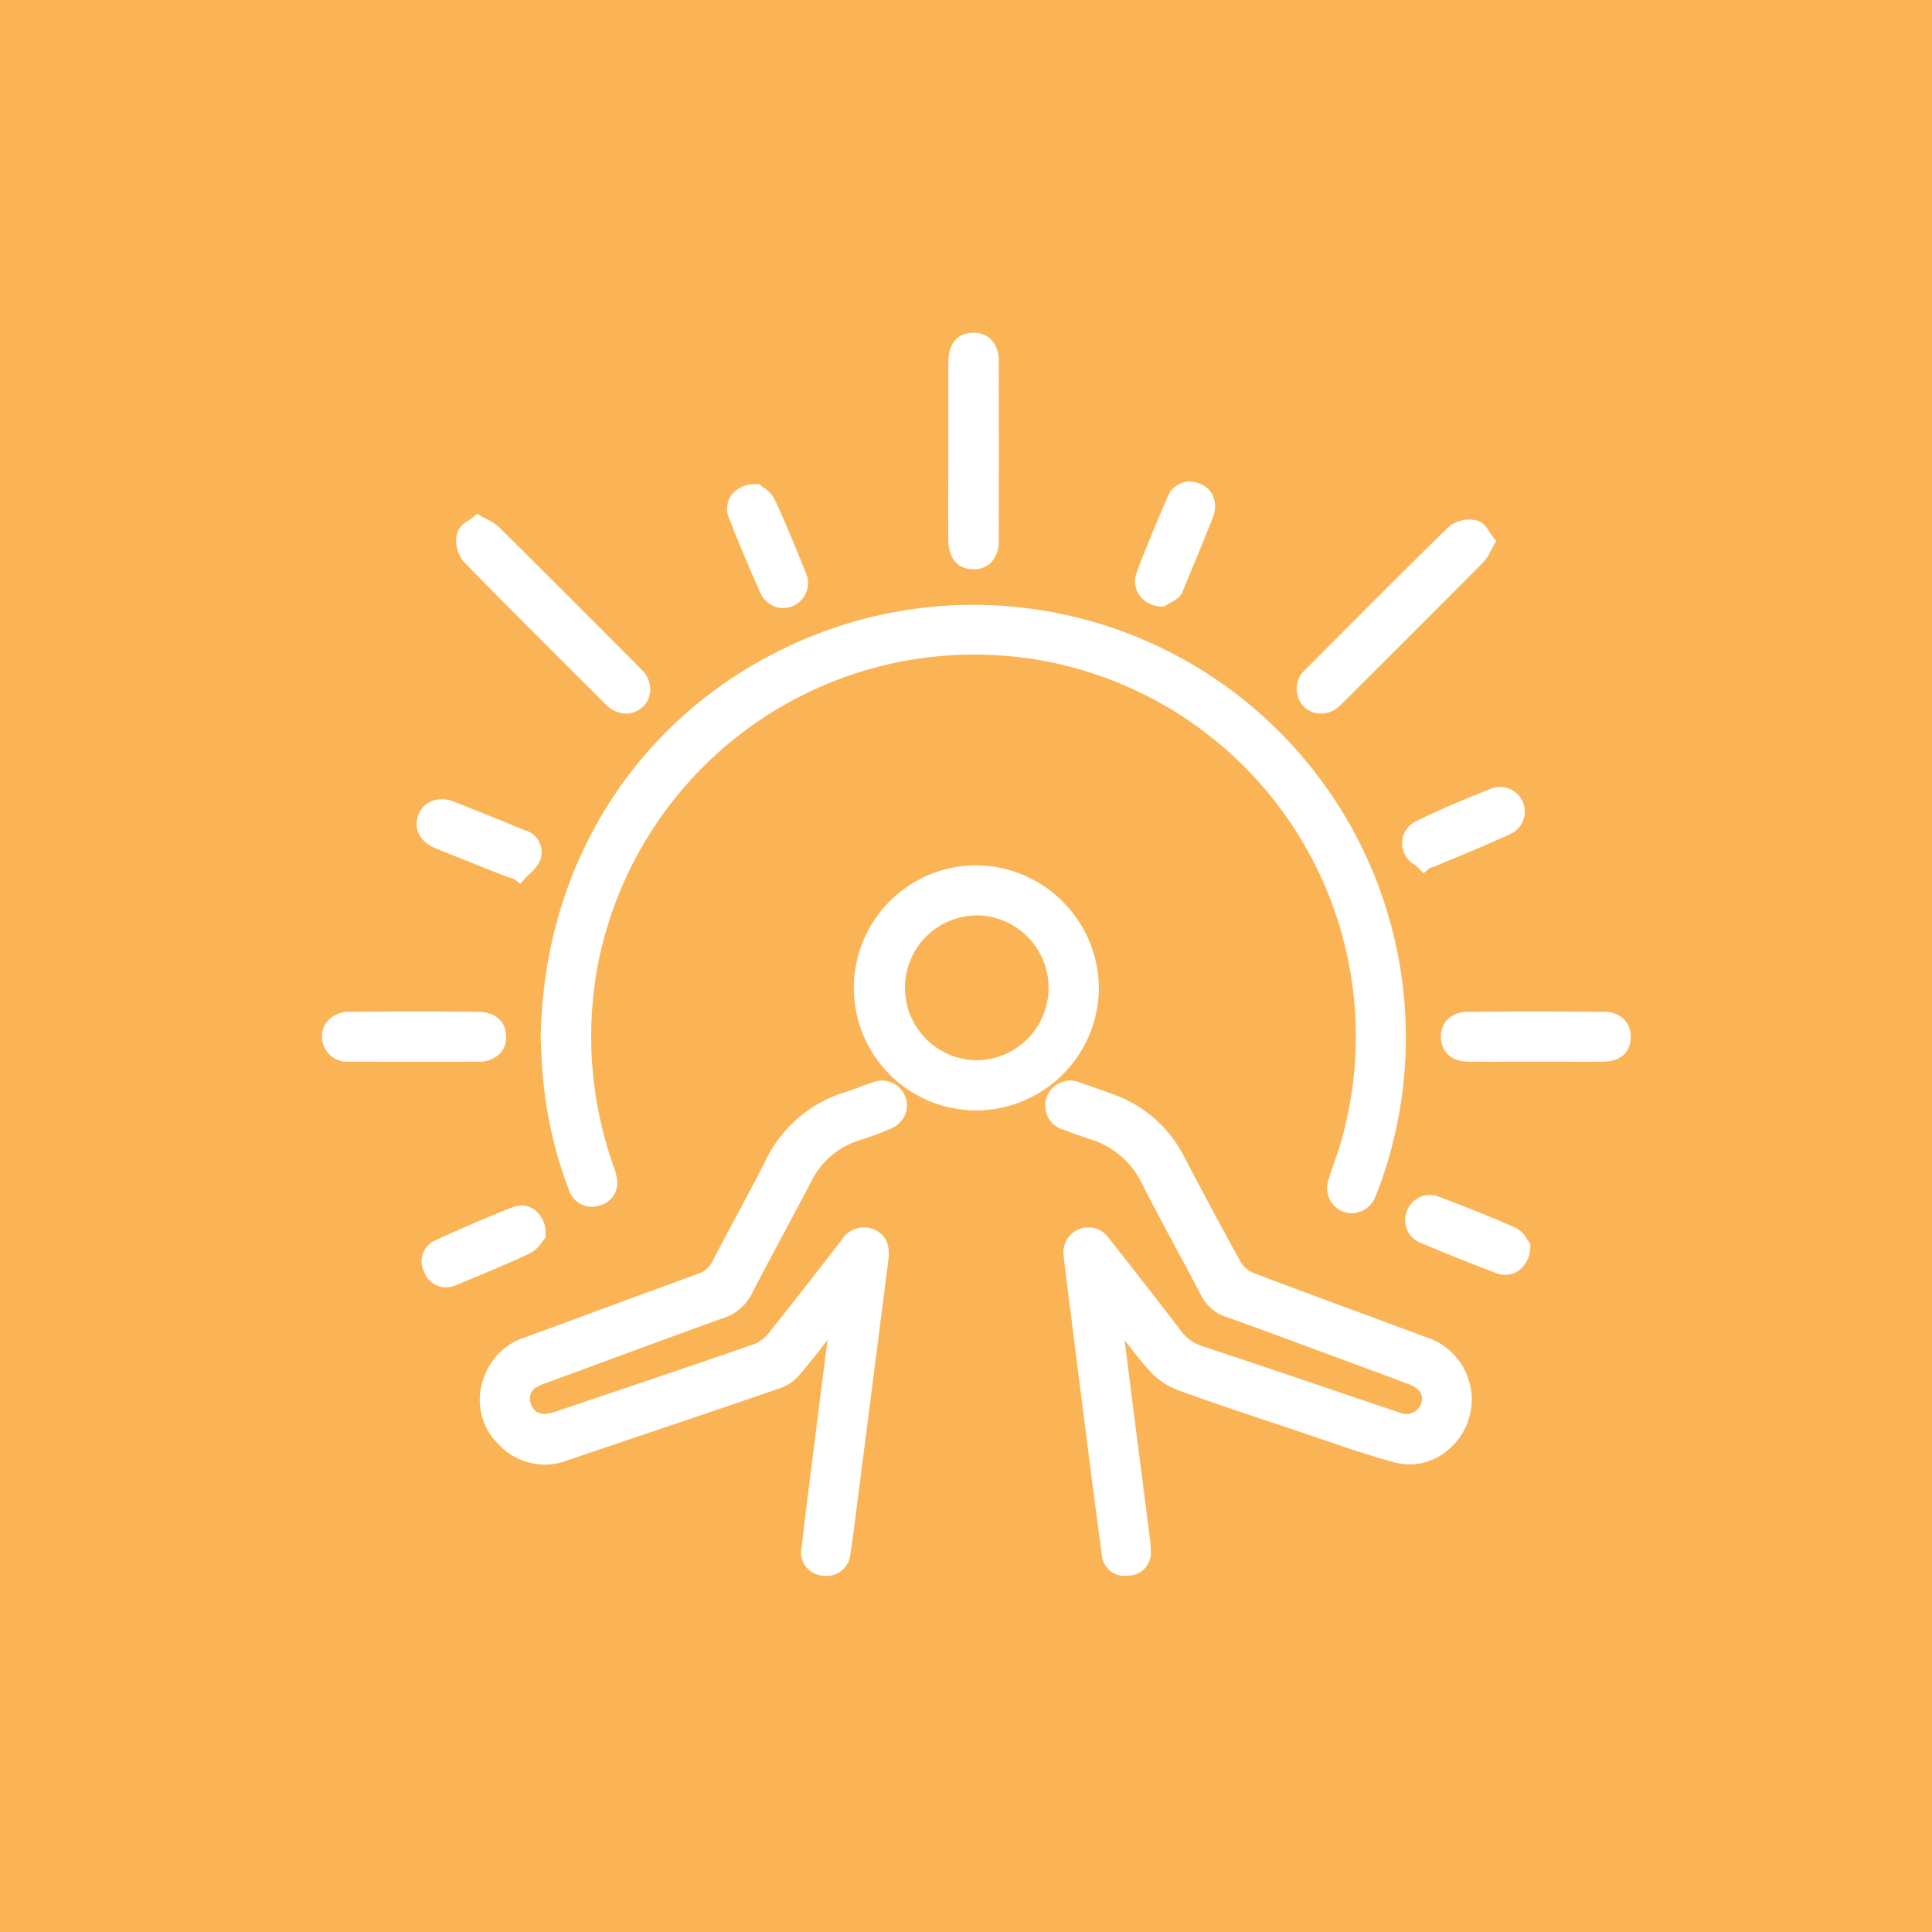 <?xml version="1.0" encoding="UTF-8"?> <svg xmlns="http://www.w3.org/2000/svg" width="200" height="200" viewBox="0 0 200 200"><g id="Group_17" data-name="Group 17" transform="translate(-50 -100)"><rect id="Rectangle_1" data-name="Rectangle 1" width="200" height="200" transform="translate(50 100)" fill="#fbb455"></rect><g id="Group_16" data-name="Group 16"><g id="Group_1" data-name="Group 1"><path id="Path_1" data-name="Path 1" d="M106.643,207.533c.238-18.854,11.075-34.766,28.489-41.393A44.114,44.114,0,0,1,192.055,222.9c-.076.207-.156.414-.244.616a1.921,1.921,0,1,1-3.624-1.25c.4-1.353.944-2.665,1.314-4.026a40.216,40.216,0,0,0-30.549-50.325c-21.638-4.734-43.718,10.011-47.7,31.795a40.563,40.563,0,0,0,1.614,21.166,5.9,5.9,0,0,1,.3,1.013,1.76,1.76,0,0,1-1.3,2.263,1.8,1.8,0,0,1-2.338-1.2,42.545,42.545,0,0,1-2.683-11.85C106.737,209.816,106.7,208.532,106.643,207.533Z" fill="#fff"></path><path id="Path_2" data-name="Path 2" d="M189.967,225.6a2.6,2.6,0,0,1-2.42-3.524c.186-.629.4-1.252.614-1.854.246-.706.5-1.437.7-2.158a39.549,39.549,0,0,0-30.048-49.5A39.7,39.7,0,0,0,111.9,199.827a40.163,40.163,0,0,0,1.587,20.825l.038.109a5.56,5.56,0,0,1,.291,1.021,2.415,2.415,0,0,1-1.788,3.012,2.46,2.46,0,0,1-3.132-1.61,43.372,43.372,0,0,1-2.724-12.035c-.073-.907-.115-1.817-.152-2.62-.016-.34-.031-.663-.047-.96v-.045c.243-19.215,11.324-35.311,28.919-42.007a44.78,44.78,0,0,1,57.786,57.611c-.081.219-.166.438-.259.652A2.724,2.724,0,0,1,189.967,225.6Zm-39.136-59.224a38.632,38.632,0,0,1,8.264.887,40.883,40.883,0,0,1,31.05,51.151c-.208.767-.471,1.52-.725,2.248-.205.587-.417,1.194-.594,1.792a1.3,1.3,0,0,0,.768,1.755c.947.291,1.438-.575,1.606-.96.084-.191.158-.385.229-.58a43.385,43.385,0,0,0-56.06-55.9c-17.066,6.494-27.816,22.109-28.059,40.756.016.295.03.613.046.949.036.792.077,1.69.149,2.574a42.029,42.029,0,0,0,2.64,11.665,1.145,1.145,0,0,0,1.545.8c.526-.139.987-.419.814-1.514a4.61,4.61,0,0,0-.231-.782l-.04-.114a41.475,41.475,0,0,1-1.64-21.508,40.682,40.682,0,0,1,17.551-26.3A41.1,41.1,0,0,1,150.831,166.374Z" fill="#fff"></path></g><g id="Group_2" data-name="Group 2"><path id="Path_3" data-name="Path 3" d="M165.52,236.929q.588,4.657,1.177,9.316.855,6.707,1.718,13.413c.033.262.033.53.04.8a1.877,1.877,0,0,1-3.728.416c-.448-3.239-.869-6.482-1.284-9.725q-1.135-8.877-2.252-17.756c-.144-1.14-.291-2.279-.415-3.421a1.834,1.834,0,0,1,1.2-2.12,1.866,1.866,0,0,1,2.318.77c2.488,3.168,4.982,6.33,7.42,9.535a5.117,5.117,0,0,0,2.613,1.862c6.54,2.159,13.058,4.385,19.584,6.588.251.085.5.17.756.246,1.472.442,2.613-.023,3.061-1.244.453-1.236-.119-2.35-1.56-2.9-2.35-.9-4.715-1.76-7.075-2.631-3.976-1.468-7.945-2.957-11.938-4.378a3.734,3.734,0,0,1-2.22-1.913c-2-3.841-4.12-7.623-6.082-11.484a9.425,9.425,0,0,0-5.729-4.986c-.924-.3-1.842-.619-2.746-.97a1.932,1.932,0,1,1,1.274-3.619q1.7.571,3.372,1.193a12.4,12.4,0,0,1,6.928,6.046c1.932,3.678,3.873,7.352,5.895,10.981a3.536,3.536,0,0,0,1.7,1.461c5.944,2.259,11.923,4.427,17.882,6.65a5.942,5.942,0,0,1,4.249,6.3c-.157,3.458-3.714,6.319-7.051,5.414-3.488-.946-6.9-2.188-10.327-3.334-4.1-1.371-8.216-2.724-12.279-4.209a6.92,6.92,0,0,1-2.6-1.852c-1.3-1.429-2.415-3.022-3.608-4.547Z" fill="#fff"></path><path id="Path_4" data-name="Path 4" d="M166.519,263.127a2.338,2.338,0,0,1-2.452-2.167c-.473-3.414-.915-6.835-1.285-9.732q-.916-7.164-1.819-14.33l-.492-3.891c-.126-.989-.251-1.978-.358-2.969a2.584,2.584,0,0,1,4.7-1.833l.869,1.106c2.163,2.754,4.4,5.6,6.558,8.437a4.422,4.422,0,0,0,2.291,1.633c4.89,1.614,9.848,3.292,14.642,4.916l4.946,1.673c.276.093.5.17.735.239a1.644,1.644,0,0,0,2.243-.835c.448-1.221-.542-1.807-1.171-2.047-1.855-.709-3.718-1.395-5.581-2.08l-4.284-1.583c-2.989-1.108-6.081-2.254-9.134-3.34a4.433,4.433,0,0,1-2.588-2.233c-.847-1.623-1.714-3.235-2.58-4.848-1.166-2.168-2.37-4.409-3.506-6.643a8.784,8.784,0,0,0-5.337-4.653c-.949-.3-1.886-.635-2.784-.983a2.594,2.594,0,1,1,1.727-4.873c1.089.367,2.2.759,3.391,1.2a13.12,13.12,0,0,1,7.287,6.362c1.856,3.533,3.84,7.29,5.888,10.967a2.884,2.884,0,0,0,1.35,1.162c3.714,1.411,7.506,2.811,11.173,4.164q3.354,1.239,6.705,2.484a6.777,6.777,0,0,1,1.916,11.927,6.024,6.024,0,0,1-5.125,1.054c-2.658-.72-5.3-1.623-7.86-2.5-.834-.284-1.668-.569-2.5-.849l-1.516-.505c-3.544-1.182-7.21-2.4-10.782-3.71a7.521,7.521,0,0,1-2.862-2.03c-.9-.988-1.717-2.061-2.507-3.1l.128,1.019q.405,3.212.813,6.425l1.719,13.413a6.952,6.952,0,0,1,.041.736l0,.128a2.362,2.362,0,0,1-2.267,2.674C166.739,263.122,166.628,263.127,166.519,263.127ZM162.7,228.359a1.311,1.311,0,0,0-.483.107,1.183,1.183,0,0,0-.782,1.428c.106.983.231,1.965.355,2.945l.492,3.892q.906,7.164,1.819,14.328c.369,2.893.811,6.31,1.282,9.719.108.774.531,1.085,1.341,1.006.539-.051,1.087-.247,1.06-1.314l0-.134a5.861,5.861,0,0,0-.032-.594l-1.719-13.412q-.41-3.215-.813-6.429l-.43-3.416,1.247-.449.3.378c.352.451.7.906,1.042,1.362.805,1.062,1.637,2.16,2.534,3.149a6.274,6.274,0,0,0,2.334,1.673c3.554,1.3,7.209,2.518,10.745,3.7l1.516.506c.839.28,1.676.566,2.513.852,2.538.865,5.162,1.761,7.778,2.471a4.707,4.707,0,0,0,3.99-.846,5.443,5.443,0,0,0-1.6-9.6q-3.347-1.248-6.7-2.482c-3.67-1.355-7.465-2.755-11.185-4.169a4.173,4.173,0,0,1-2.042-1.76c-2.055-3.689-4.043-7.455-5.9-10.995a11.668,11.668,0,0,0-6.568-5.731c-1.181-.436-2.278-.823-3.354-1.185a1.327,1.327,0,0,0-1.813.616,1.349,1.349,0,0,0,.993,1.749c.873.338,1.785.66,2.709.956A10.058,10.058,0,0,1,169.446,222c1.129,2.22,2.33,4.455,3.491,6.616.869,1.617,1.739,3.234,2.588,4.861a3.082,3.082,0,0,0,1.854,1.594c3.06,1.089,6.156,2.237,9.15,3.347L190.81,240c1.867.687,3.736,1.375,5.6,2.085a2.833,2.833,0,0,1,1.947,3.752c-.575,1.566-2.06,2.2-3.879,1.654-.244-.074-.487-.156-.73-.237l-4.994-1.69c-4.793-1.623-9.748-3.3-14.633-4.913a5.82,5.82,0,0,1-2.934-2.091c-2.151-2.829-4.385-5.672-6.545-8.421l-.869-1.106A1.383,1.383,0,0,0,162.7,228.359Z" fill="#fff"></path></g><g id="Group_3" data-name="Group 3"><path id="Path_5" data-name="Path 5" d="M136.292,236.816c-1.3,1.658-2.567,3.348-3.928,4.957a4.31,4.31,0,0,1-1.763,1.281c-7.306,2.514-14.634,4.962-21.951,7.446a5.917,5.917,0,0,1-6.671-1.558,5.763,5.763,0,0,1-1.193-6.292,5.976,5.976,0,0,1,3.841-3.594c5.928-2.17,11.843-4.379,17.778-6.531a3.211,3.211,0,0,0,1.928-1.637c1.786-3.456,3.69-6.851,5.45-10.32a12.951,12.951,0,0,1,7.869-6.857c.968-.307,1.907-.7,2.872-1.016a1.927,1.927,0,0,1,2.537,1.01,1.906,1.906,0,0,1-1.2,2.568c-1.017.426-2.056.813-3.108,1.144a8.882,8.882,0,0,0-5.38,4.615c-2,3.84-4.1,7.632-6.082,11.485a4.371,4.371,0,0,1-2.575,2.277c-6.065,2.189-12.11,4.433-18.161,6.661a6.619,6.619,0,0,0-1.218.51,2.018,2.018,0,0,0-1.034,2.47,2.056,2.056,0,0,0,2.3,1.588,5.362,5.362,0,0,0,1.28-.31c6.778-2.287,13.559-4.563,20.318-6.9a4.365,4.365,0,0,0,1.859-1.345c2.552-3.172,5.035-6.4,7.536-9.614.6-.771,1.267-1.392,2.35-1.058,1.277.392,1.5,1.378,1.359,2.532-.371,2.982-.758,5.963-1.139,8.944q-1.146,8.943-2.293,17.885c-.152,1.184-.288,2.371-.491,3.545a1.815,1.815,0,0,1-2.186,1.748,1.76,1.76,0,0,1-1.539-2.219c.364-3.339.806-6.669,1.225-10q.832-6.635,1.68-13.267Z" fill="#fff"></path><path id="Path_6" data-name="Path 6" d="M135.558,263.14a3.3,3.3,0,0,1-.457-.032,2.407,2.407,0,0,1-2.11-2.953c.28-2.579.613-5.193.935-7.72l.29-2.292q.592-4.713,1.193-9.423l.255-2.011c-.9,1.158-1.826,2.354-2.791,3.494a4.936,4.936,0,0,1-2.054,1.481q-7.08,2.436-14.179,4.817-3.888,1.313-7.776,2.631A6.543,6.543,0,0,1,101.5,249.4a6.412,6.412,0,0,1-1.336-6.975,6.623,6.623,0,0,1,4.239-4q3.631-1.329,7.259-2.671,5.256-1.941,10.521-3.861a2.527,2.527,0,0,0,1.562-1.316c.805-1.556,1.633-3.1,2.462-4.645.994-1.853,2.021-3.768,2.987-5.671a13.529,13.529,0,0,1,8.261-7.19c.5-.159.99-.341,1.482-.522.46-.17.919-.34,1.385-.493a2.581,2.581,0,0,1,3.357,1.384,2.5,2.5,0,0,1,.037,1.926,2.863,2.863,0,0,1-1.593,1.517c-1.07.448-2.135.84-3.165,1.165a8.215,8.215,0,0,0-4.99,4.288c-.879,1.683-1.776,3.358-2.674,5.032-1.129,2.108-2.3,4.287-3.406,6.449a5.01,5.01,0,0,1-2.942,2.6c-4.682,1.69-9.431,3.441-14.023,5.136l-4.4,1.618a4.268,4.268,0,0,0-.834.356,1.34,1.34,0,0,0-.749,1.707,1.4,1.4,0,0,0,1.61,1.12,4.806,4.806,0,0,0,1.117-.277l2.987-1.007c5.685-1.917,11.562-3.9,17.326-5.893a3.705,3.705,0,0,0,1.558-1.134c2-2.486,3.991-5.049,5.916-7.53l1.613-2.075a2.758,2.758,0,0,1,3.072-1.287c1.425.44,2.039,1.533,1.825,3.253q-.417,3.355-.853,6.71l-.813,6.348q-.882,6.887-1.767,13.774l-.083.657c-.12.955-.245,1.944-.413,2.916A2.469,2.469,0,0,1,135.558,263.14Zm.556-27.176,1.162.627-.545,4.3q-.6,4.71-1.192,9.421l-.291,2.294c-.321,2.522-.653,5.13-.932,7.7-.13,1.194.49,1.421.968,1.487.554.075,1.227.011,1.436-1.2.163-.942.286-1.915.4-2.856l.083-.66q.888-6.887,1.767-13.774l.813-6.348q.432-3.351.853-6.705c.153-1.229-.247-1.614-.894-1.813-.6-.188-.994.018-1.628.831l-1.612,2.074c-1.929,2.484-3.924,5.053-5.93,7.548a5.042,5.042,0,0,1-2.161,1.557c-5.769,2-11.649,3.98-17.336,5.9l-2.987,1.007a5.969,5.969,0,0,1-1.442.344,2.725,2.725,0,0,1-2.984-2.056,2.664,2.664,0,0,1,1.318-3.233,5.376,5.376,0,0,1,1.094-.482l.246-.088,4.132-1.523c4.6-1.7,9.346-3.448,14.032-5.139a3.714,3.714,0,0,0,2.208-1.954c1.115-2.172,2.286-4.357,3.418-6.47.9-1.67,1.79-3.34,2.667-5.02a9.489,9.489,0,0,1,5.771-4.942c.992-.312,2.018-.69,3.051-1.123a1.53,1.53,0,0,0,.873-.791,1.157,1.157,0,0,0-.03-.9,1.264,1.264,0,0,0-1.715-.636c-.449.147-.893.312-1.337.476-.511.189-1.021.378-1.54.543a12.259,12.259,0,0,0-7.477,6.522c-.972,1.917-2,3.839-3,5.7-.826,1.539-1.651,3.077-2.452,4.627a3.876,3.876,0,0,1-2.292,1.958q-5.265,1.91-10.515,3.857-3.63,1.341-7.262,2.673a5.287,5.287,0,0,0-3.443,3.194,5.093,5.093,0,0,0,1.05,5.607,5.239,5.239,0,0,0,5.973,1.386q3.887-1.32,7.777-2.631,7.091-2.394,14.171-4.815a3.623,3.623,0,0,0,1.471-1.081c.966-1.141,1.9-2.35,2.807-3.518q.552-.711,1.106-1.42Z" fill="#fff"></path></g><g id="Group_4" data-name="Group 4"><path id="Path_7" data-name="Path 7" d="M150.935,214.286a12.021,12.021,0,1,1,12.153-11.966A12.04,12.04,0,0,1,150.935,214.286Zm.137-3.861a8.1,8.1,0,0,0,8.123-8.211,8.147,8.147,0,1,0-16.292.2A8.071,8.071,0,0,0,151.072,210.425Z" fill="#fff"></path><path id="Path_8" data-name="Path 8" d="M150.983,214.953h-.05a12.688,12.688,0,0,1,.073-25.375h.086a12.793,12.793,0,0,1,12.662,12.744A12.743,12.743,0,0,1,150.983,214.953Zm.108-24.041h-.076a11.354,11.354,0,0,0-.077,22.707h.045a11.406,11.406,0,0,0,11.438-11.3,11.458,11.458,0,0,0-11.33-11.4Zm-.055,20.179a8.832,8.832,0,0,1-.1-17.662h.092a8.831,8.831,0,0,1,.048,17.662h-.038Zm-.01-16.329h-.078a7.5,7.5,0,0,0,.088,14.995h.033a7.5,7.5,0,0,0-.043-15Z" fill="#fff"></path></g><g id="Group_5" data-name="Group 5"><path id="Path_9" data-name="Path 9" d="M204.084,156.065a8.668,8.668,0,0,1-.971,1.631q-7.386,7.44-14.822,14.829a1.926,1.926,0,1,1-2.718-2.7c4.958-4.989,9.916-9.978,14.954-14.885a2.8,2.8,0,0,1,2.251-.391C203.284,154.664,203.623,155.493,204.084,156.065Z" fill="#fff"></path><path id="Path_10" data-name="Path 10" d="M186.743,173.875a2.476,2.476,0,0,1-1.765-.735,2.627,2.627,0,0,1,.123-3.79l.173-.175c4.82-4.85,9.8-9.865,14.788-14.718a3.38,3.38,0,0,1,2.869-.562c.607.144.961.69,1.3,1.22.118.181.237.369.368.532l.289.357-.231.4c-.131.224-.239.434-.338.628a4.369,4.369,0,0,1-.737,1.137c-4.7,4.735-9.55,9.586-14.825,14.832A2.873,2.873,0,0,1,186.743,173.875Zm15.349-18.74a1.834,1.834,0,0,0-1.1.278c-4.975,4.845-9.956,9.856-14.772,14.7l-.174.175a1.263,1.263,0,1,0,1.775,1.762c5.273-5.243,10.12-10.093,14.819-14.825a3.426,3.426,0,0,0,.5-.805c.051-.1.1-.2.16-.308-.062-.091-.122-.183-.181-.275a2.7,2.7,0,0,0-.5-.649A2.317,2.317,0,0,0,202.092,155.135Z" fill="#fff"></path></g><g id="Group_6" data-name="Group 6"><path id="Path_11" data-name="Path 11" d="M99.471,154a9.415,9.415,0,0,1,1.72,1.048q7.4,7.335,14.738,14.728a1.932,1.932,0,1,1-2.714,2.708c-4.952-4.932-9.914-9.856-14.791-14.862a2.865,2.865,0,0,1-.467-2.255C98.06,154.855,98.889,154.492,99.471,154Z" fill="#fff"></path><path id="Path_12" data-name="Path 12" d="M114.821,173.873a2.966,2.966,0,0,1-2.076-.918l-1.476-1.469c-4.388-4.37-8.926-8.888-13.323-13.4a3.477,3.477,0,0,1-.643-2.853,2.389,2.389,0,0,1,1.193-1.345,6.612,6.612,0,0,0,.544-.4l.363-.308.41.244c.231.138.449.253.652.36a4.762,4.762,0,0,1,1.2.788c4.731,4.693,9.554,9.512,14.74,14.731a2.941,2.941,0,0,1,.92,2.117,2.528,2.528,0,0,1-2.5,2.452ZM99.526,154.795c-.091.066-.184.13-.276.192a2.793,2.793,0,0,0-.644.525,2.284,2.284,0,0,0,.295,1.643c4.39,4.505,8.924,9.02,13.309,13.386l1.476,1.469a1.32,1.32,0,0,0,1.918.213,1.142,1.142,0,0,0,.383-.828,1.628,1.628,0,0,0-.531-1.151c-5.185-5.217-10-10.034-14.735-14.725a3.779,3.779,0,0,0-.877-.555Z" fill="#fff"></path></g><g id="Group_7" data-name="Group 7"><path id="Path_13" data-name="Path 13" d="M148.832,146.626c0-3.051-.007-6.1.005-9.153.006-1.541.669-2.34,1.9-2.356,1.251-.017,1.979.777,1.983,2.284q.024,9.286,0,18.572c0,1.492-.743,2.307-1.976,2.29s-1.9-.832-1.911-2.351C148.822,152.816,148.831,149.721,148.832,146.626Z" fill="#fff"></path><path id="Path_14" data-name="Path 14" d="M150.783,158.93h-.046c-1.6-.022-2.561-1.149-2.569-3.016q-.014-3.432,0-6.867l0-2.421v-2.988q0-3.084.005-6.168c.007-1.9.94-3,2.56-3.02a2.53,2.53,0,0,1,1.856.679,3.07,3.07,0,0,1,.8,2.27q.022,9.288,0,18.575a3.111,3.111,0,0,1-.81,2.274A2.491,2.491,0,0,1,150.783,158.93Zm-1.951-12.3h.667l0,2.423c0,2.286,0,4.574.005,6.86.007,1.671.912,1.683,1.253,1.688a1.21,1.21,0,0,0,.889-.3,1.849,1.849,0,0,0,.412-1.326q.02-9.285,0-18.569a1.844,1.844,0,0,0-.4-1.323,1.267,1.267,0,0,0-.9-.3c-.371,0-1.238.017-1.244,1.692q-.014,3.081-.006,6.162v2.989Z" fill="#fff"></path></g><g id="Group_8" data-name="Group 8"><path id="Path_15" data-name="Path 15" d="M208.995,209.243c-2.3,0-4.6.01-6.892,0-1.44-.007-2.232-.663-2.268-1.834-.037-1.2.714-1.983,2.131-1.994q7.024-.059,14.05,0c1.415.011,2.16.791,2.127,1.994s-.791,1.827-2.255,1.836C213.591,209.252,211.293,209.242,208.995,209.243Z" fill="#fff"></path><path id="Path_16" data-name="Path 16" d="M204.851,209.914q-1.377,0-2.752-.007c-1.787-.01-2.883-.937-2.931-2.48a2.538,2.538,0,0,1,.664-1.883,2.9,2.9,0,0,1,2.129-.8c4.61-.038,9.341-.038,14.061,0a2.9,2.9,0,0,1,2.12.793,2.548,2.548,0,0,1,.668,1.886c-.043,1.569-1.106,2.474-2.918,2.485-1.578.008-3.157.007-4.735,0h-2.162l-1.947,0Zm4.265-3.865c-2.4,0-4.788.01-7.145.029a1.626,1.626,0,0,0-1.178.391,1.216,1.216,0,0,0-.291.917c.009.323.035,1.179,1.6,1.188,1.647.01,3.294.006,4.941,0l1.948,0,2.164,0c1.574,0,3.15,0,4.725-.006,1.375-.007,1.577-.6,1.593-1.187a1.229,1.229,0,0,0-.294-.923,1.663,1.663,0,0,0-1.172-.386C213.711,206.058,211.407,206.049,209.116,206.049Z" fill="#fff"></path></g><g id="Group_9" data-name="Group 9"><path id="Path_17" data-name="Path 17" d="M92.895,209.243c-2.212,0-4.425.01-6.638,0-1.373-.009-2.246-.754-2.259-1.878a1.97,1.97,0,0,1,2.218-1.952q6.637-.05,13.277,0c1.442.009,2.223.74,2.236,1.912.013,1.223-.81,1.916-2.328,1.923C97.233,209.251,95.064,209.243,92.895,209.243Z" fill="#fff"></path><path id="Path_18" data-name="Path 18" d="M96.867,209.913l-2.113,0-1.858,0-1.931,0c-1.571,0-3.142,0-4.712-.007a2.634,2.634,0,0,1-2.922-2.536,2.464,2.464,0,0,1,.695-1.8,3,3,0,0,1,2.185-.83c4.272-.033,8.741-.034,13.286,0,1.77.012,2.881,1,2.9,2.571a2.441,2.441,0,0,1-.663,1.784,3.164,3.164,0,0,1-2.329.814Q98.135,209.915,96.867,209.913ZM92.9,208.576l1.86,0c1.545,0,3.093,0,4.642,0a1.95,1.95,0,0,0,1.384-.416,1.112,1.112,0,0,0,.28-.834c-.009-.824-.539-1.246-1.574-1.253-4.538-.03-9-.028-13.266,0a1.719,1.719,0,0,0-1.244.43,1.15,1.15,0,0,0-.314.847c.014,1.121,1.226,1.217,1.6,1.219,1.566.011,3.134.008,4.7.007Z" fill="#fff"></path></g><g id="Group_10" data-name="Group 10"><path id="Path_19" data-name="Path 19" d="M103.475,190.359c-.295-.087-.6-.151-.882-.264-2.419-.961-4.841-1.915-7.247-2.9-1.306-.537-1.818-1.529-1.414-2.582A1.973,1.973,0,0,1,96.7,183.6c2.468.954,4.92,1.951,7.368,2.958.958.393,1.615,1.176,1.257,2.175-.255.712-1.023,1.241-1.563,1.852Z" fill="#fff"></path><path id="Path_20" data-name="Path 20" d="M103.853,191.487l-.683-.521-.15-.041a6.217,6.217,0,0,1-.675-.211l-1.265-.5c-2-.794-4-1.587-5.988-2.4-1.626-.669-2.326-2.018-1.783-3.438a2.477,2.477,0,0,1,1.316-1.421,3.017,3.017,0,0,1,2.317.025c2.588,1,5.184,2.06,7.381,2.963a2.358,2.358,0,0,1,1.632,3.016,4.234,4.234,0,0,1-1.186,1.559c-.175.168-.351.336-.5.511ZM95.7,184.062a1.309,1.309,0,0,0-.532.105,1.155,1.155,0,0,0-.612.679c-.373.975.5,1.5,1.045,1.728,1.984.816,3.979,1.607,5.973,2.4l1.267.5a5.022,5.022,0,0,0,.527.163c.1.026.2.053.3.082l0,0,.178-.173a3.294,3.294,0,0,0,.855-1.046c.273-.764-.527-1.188-.884-1.334-2.191-.9-4.778-1.955-7.355-2.952A2.141,2.141,0,0,0,95.7,184.062Z" fill="#fff"></path></g><g id="Group_11" data-name="Group 11"><path id="Path_21" data-name="Path 21" d="M170.311,162.116a1.965,1.965,0,0,1-2.006-2.66c1-2.635,2.078-5.241,3.21-7.821a1.776,1.776,0,0,1,2.45-.937,1.886,1.886,0,0,1,.95,2.668c-.982,2.5-2.023,4.977-3.047,7.46a1.251,1.251,0,0,1-.34.557C171.075,161.7,170.581,161.957,170.311,162.116Z" fill="#fff"></path><path id="Path_22" data-name="Path 22" d="M170.488,162.786l-.189,0a2.86,2.86,0,0,1-2.373-1.2,2.552,2.552,0,0,1-.245-2.365c.942-2.489,2-5.058,3.224-7.853a2.438,2.438,0,0,1,3.293-1.294,2.351,2.351,0,0,1,1.368,1.256,2.942,2.942,0,0,1-.03,2.281c-.767,1.952-1.582,3.919-2.37,5.822l-.681,1.648a1.774,1.774,0,0,1-.576.851c-.363.252-.745.468-1.023.625Zm2.627-11.587a1.031,1.031,0,0,0-.989.7c-1.217,2.774-2.264,5.322-3.2,7.789a1.218,1.218,0,0,0,.1,1.145,1.494,1.494,0,0,0,1.121.6l.079-.045c.27-.153.606-.342.918-.56,0-.013.058-.151.091-.233l.7-1.68c.786-1.9,1.6-3.859,2.361-5.8a1.634,1.634,0,0,0,.054-1.249,1.035,1.035,0,0,0-.616-.55A1.8,1.8,0,0,0,173.115,151.2Z" fill="#fff"></path></g><g id="Group_12" data-name="Group 12"><path id="Path_23" data-name="Path 23" d="M197.4,189.483c-.537-.553-1.4-1.042-1.521-1.676a2.381,2.381,0,0,1,.783-2.083c2.6-1.295,5.288-2.42,7.992-3.483a1.888,1.888,0,0,1,1.423,3.494c-2.567,1.166-5.181,2.228-7.779,3.325a5.352,5.352,0,0,1-.633.184Z" fill="#fff"></path><path id="Path_24" data-name="Path 24" d="M197.373,190.407l-.446-.459c-.149-.153-.326-.3-.5-.448a2.539,2.539,0,0,1-.056-4.373c2.263-1.127,4.744-2.209,8.045-3.506a2.554,2.554,0,0,1,1.942,4.72c-1.919.873-3.892,1.7-5.8,2.5q-1,.417-1.992.836a3.541,3.541,0,0,1-.533.165l-.048.02Zm8.047-7.654a1.4,1.4,0,0,0-.517.109c-3.264,1.283-5.712,2.35-7.938,3.459a1.948,1.948,0,0,0-.427,1.357c.042.211.432.538.746.8l.16.136.045-.012c.073-.021.146-.039.22-.057a2.184,2.184,0,0,0,.334-.1q1-.422,2-.838c1.9-.795,3.864-1.617,5.765-2.48a1.084,1.084,0,0,0,.629-1.568A1.1,1.1,0,0,0,205.42,182.753Z" fill="#fff"></path></g><g id="Group_13" data-name="Group 13"><path id="Path_25" data-name="Path 25" d="M207.746,228.992c-.006,1.731-1.3,2.676-2.62,2.181-2.6-.978-5.174-2.025-7.734-3.1a1.811,1.811,0,0,1-1.147-2.368,1.84,1.84,0,0,1,2.451-1.2c2.683,1,5.348,2.069,7.967,3.228C207.208,227.968,207.526,228.722,207.746,228.992Z" fill="#fff"></path><path id="Path_26" data-name="Path 26" d="M205.824,231.97a2.652,2.652,0,0,1-.933-.173c-2.318-.872-4.783-1.861-7.757-3.113a2.483,2.483,0,0,1-1.528-3.176,2.555,2.555,0,0,1,1.3-1.549,2.525,2.525,0,0,1,2.023-.085c2.937,1.1,5.554,2.159,8,3.243a2.879,2.879,0,0,1,1.18,1.222,2.569,2.569,0,0,0,.151.232l.15.185v.238a3.019,3.019,0,0,1-1.207,2.547A2.419,2.419,0,0,1,205.824,231.97ZM198,225.036a1.145,1.145,0,0,0-.507.118,1.2,1.2,0,0,0-.614.741,1.155,1.155,0,0,0,.768,1.56c2.958,1.245,5.407,2.228,7.709,3.094a1.159,1.159,0,0,0,1.088-.1,1.629,1.629,0,0,0,.623-1.255c-.03-.048-.062-.1-.1-.152a1.983,1.983,0,0,0-.584-.7c-2.424-1.072-5.018-2.123-7.93-3.212A1.292,1.292,0,0,0,198,225.036Z" fill="#fff"></path></g><g id="Group_14" data-name="Group 14"><path id="Path_27" data-name="Path 27" d="M105.81,227.863c-.251.274-.628,1-1.214,1.269-2.515,1.172-5.085,2.229-7.65,3.293a1.732,1.732,0,0,1-2.409-.986,1.7,1.7,0,0,1,.853-2.453c2.6-1.195,5.232-2.342,7.9-3.389C104.616,225.075,105.852,226.06,105.81,227.863Z" fill="#fff"></path><path id="Path_28" data-name="Path 28" d="M96.131,233.267a2.425,2.425,0,0,1-2.195-1.541,2.521,2.521,0,0,1-.16-1.971,2.444,2.444,0,0,1,1.336-1.376c2.918-1.34,5.513-2.452,7.931-3.4a2.375,2.375,0,0,1,2.263.226,3.074,3.074,0,0,1,1.171,2.676l-.006.251-.17.185a2.973,2.973,0,0,0-.184.242,3.441,3.441,0,0,1-1.239,1.18c-2.395,1.115-4.87,2.141-7.265,3.133l-.412.171A2.8,2.8,0,0,1,96.131,233.267Zm7.861-7.143a1.262,1.262,0,0,0-.462.094c-2.394.94-4.966,2.044-7.862,3.373a1.172,1.172,0,0,0-.638.617,1.259,1.259,0,0,0,.109.943c.464.974,1.108.841,1.551.658l.413-.171c2.381-.987,4.843-2.007,7.212-3.11a2.4,2.4,0,0,0,.721-.751c.037-.051.072-.1.106-.144a1.677,1.677,0,0,0-.6-1.337A.951.951,0,0,0,103.992,226.124Z" fill="#fff"></path></g><g id="Group_15" data-name="Group 15"><path id="Path_29" data-name="Path 29" d="M128.355,150.79c.252.232.97.607,1.239,1.19,1.143,2.478,2.178,5.007,3.2,7.538a1.915,1.915,0,1,1-3.531,1.467c-1.094-2.5-2.169-5.013-3.164-7.555C125.543,152.012,126.456,150.753,128.355,150.79Z" fill="#fff"></path><path id="Path_30" data-name="Path 30" d="M131.055,162.942a2.466,2.466,0,0,1-.894-.167,2.792,2.792,0,0,1-1.51-1.524c-.97-2.218-2.106-4.852-3.173-7.578a2.514,2.514,0,0,1,.208-2.392,3.1,3.1,0,0,1,2.682-1.158l.253.005.186.172a2.725,2.725,0,0,0,.221.166A3.355,3.355,0,0,1,130.2,151.7c1.171,2.539,2.229,5.131,3.212,7.568a2.594,2.594,0,0,1-1.266,3.438A2.717,2.717,0,0,1,131.055,162.942Zm-2.928-11.483a1.682,1.682,0,0,0-1.347.585,1.194,1.194,0,0,0-.061,1.143c1.059,2.7,2.188,5.324,3.154,7.531a1.452,1.452,0,0,0,.773.815,1.243,1.243,0,0,0,.963-.046,1.256,1.256,0,0,0,.566-1.719c-.977-2.421-2.027-5-3.186-7.509a2.326,2.326,0,0,0-.74-.711C128.206,151.518,128.165,151.488,128.127,151.459Z" fill="#fff"></path></g></g></g></svg> 